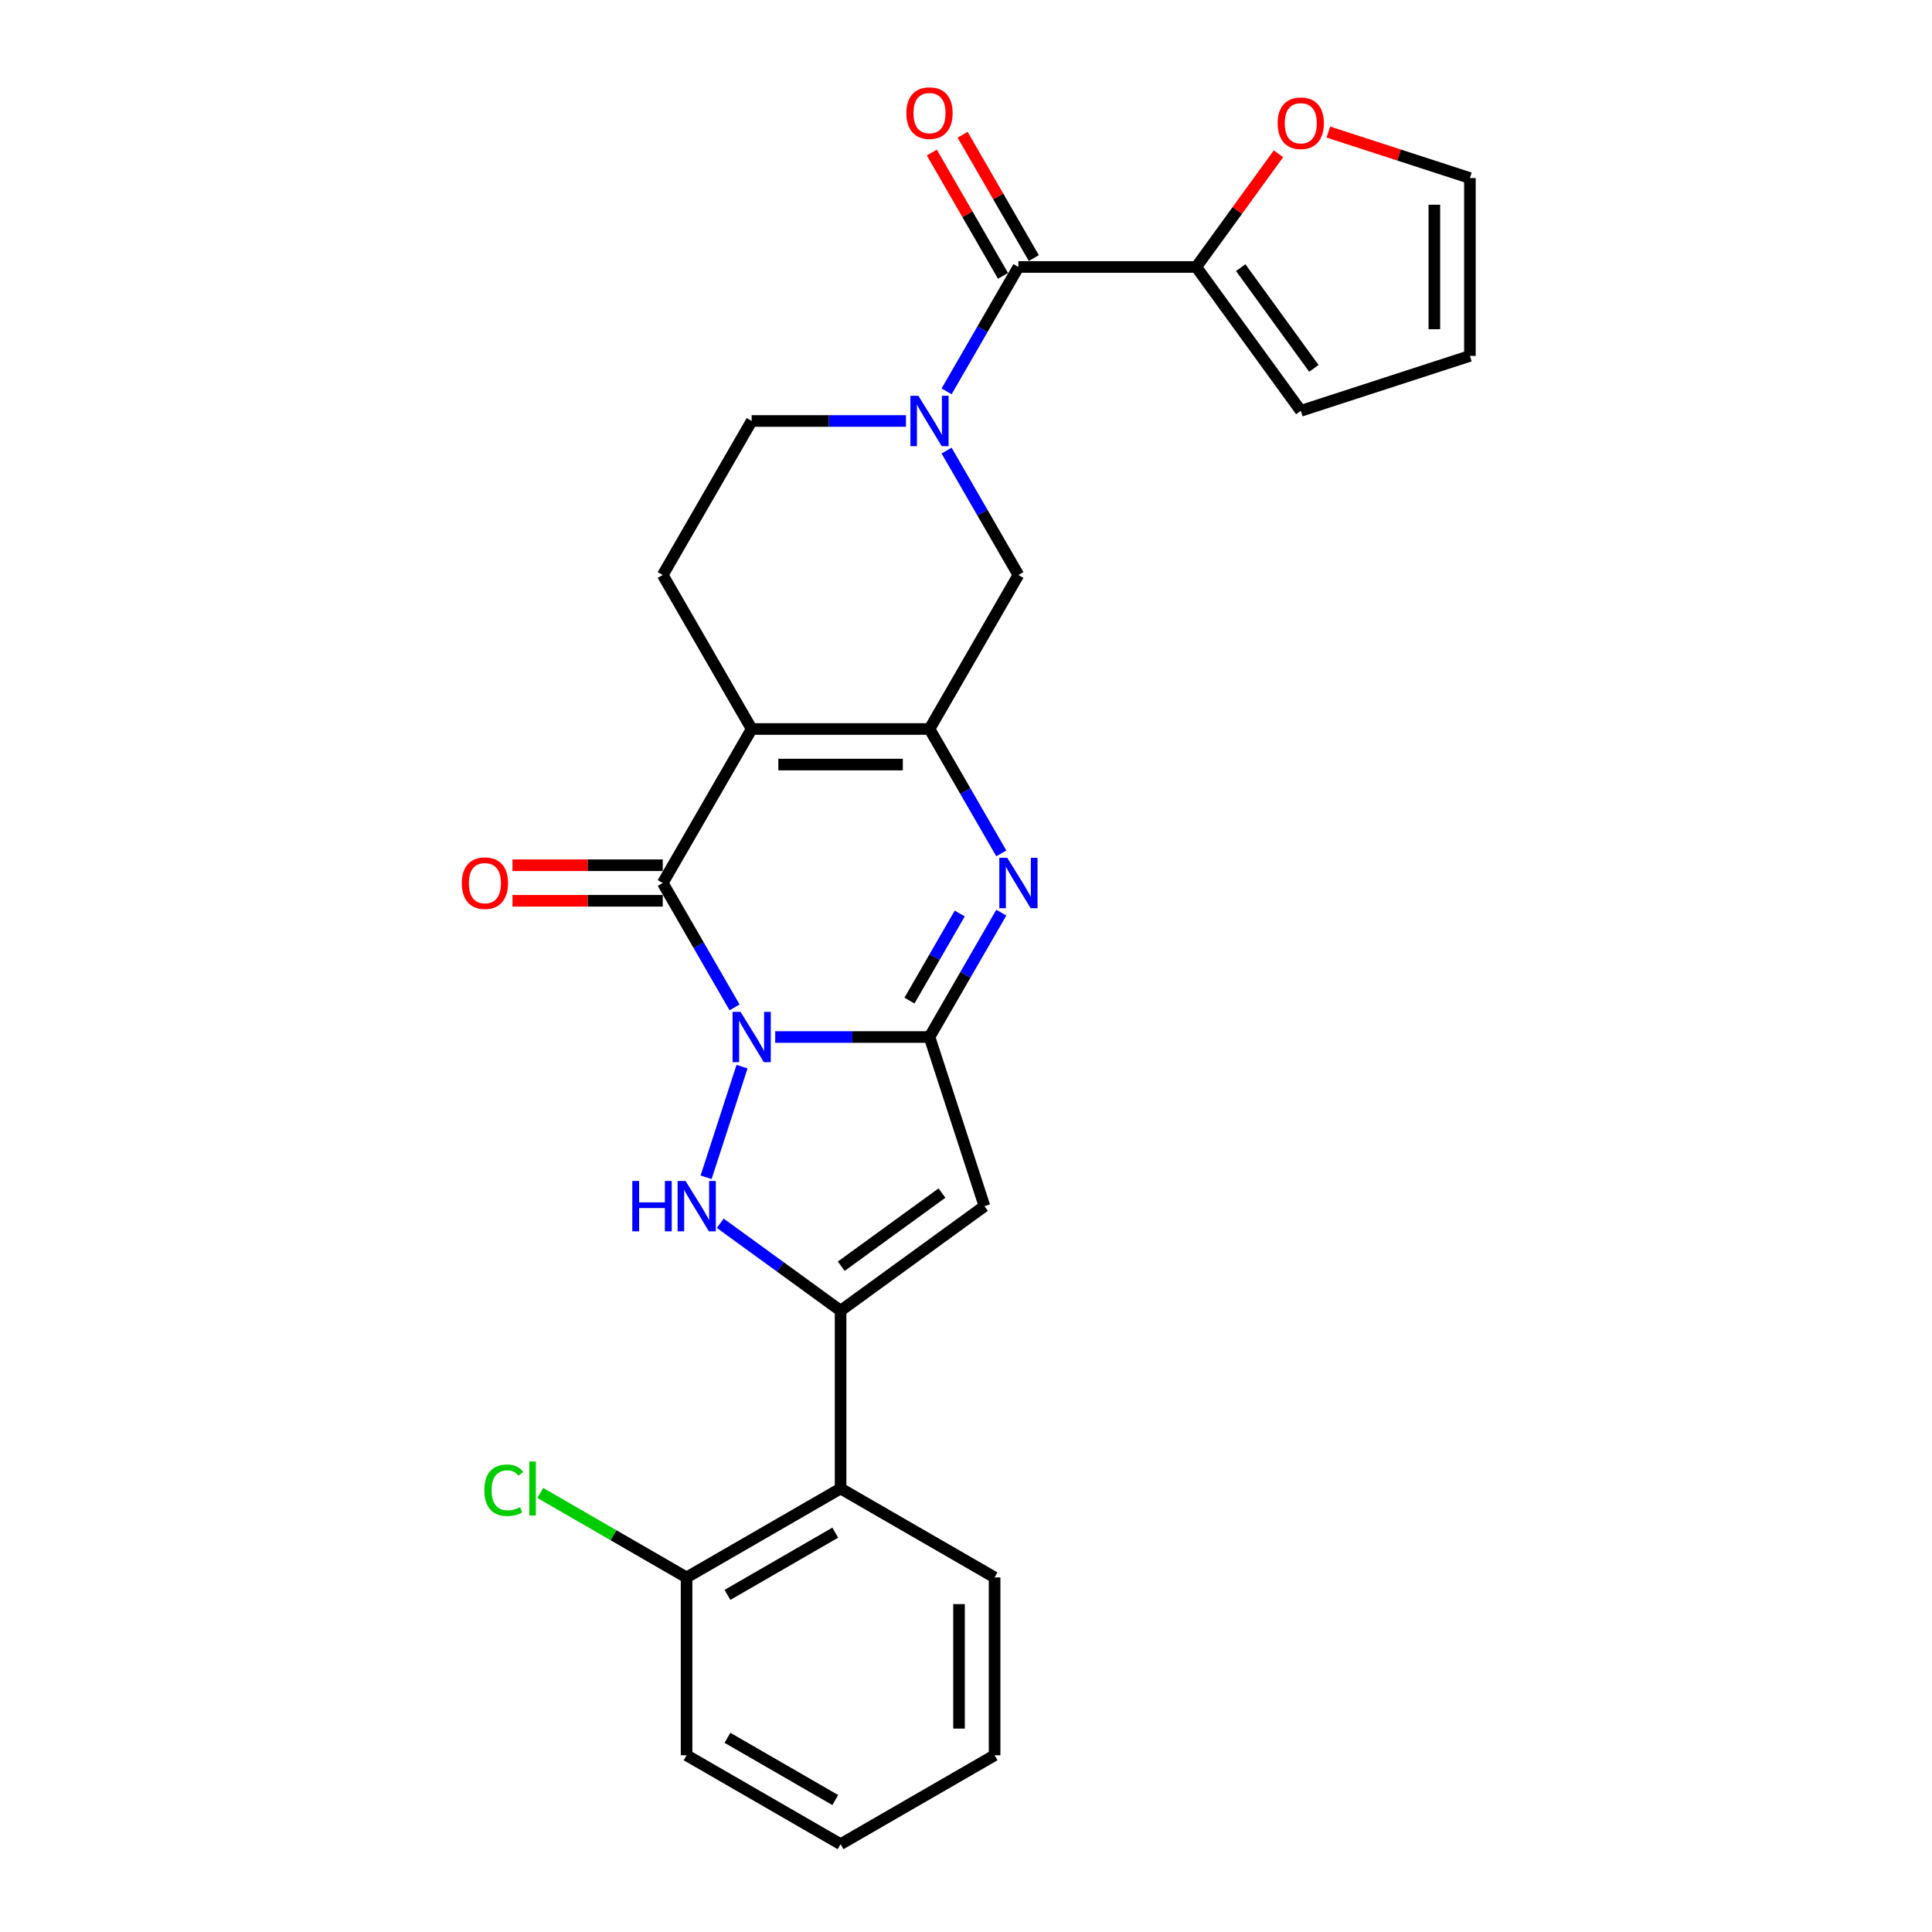<?xml version='1.0' encoding='iso-8859-1'?>
<svg version='1.1' baseProfile='full'
              xmlns='http://www.w3.org/2000/svg'
                      xmlns:rdkit='http://www.rdkit.org/xml'
                      xmlns:xlink='http://www.w3.org/1999/xlink'
                  xml:space='preserve'
width='1000px' height='1000px' viewBox='0 0 1000 1000'>
<!-- END OF HEADER -->
<rect style='opacity:1.0;fill:#FFFFFF;stroke:none' width='1000' height='1000' x='0' y='0'> </rect>
<path class='bond-0' d='M 401.249,536.759 L 441.179,536.759' style='fill:none;fill-rule:evenodd;stroke:#0000FF;stroke-width:6px;stroke-linecap:butt;stroke-linejoin:miter;stroke-opacity:1' />
<path class='bond-0' d='M 441.179,536.759 L 481.109,536.759' style='fill:none;fill-rule:evenodd;stroke:#000000;stroke-width:6px;stroke-linecap:butt;stroke-linejoin:miter;stroke-opacity:1' />
<path class='bond-2' d='M 380.208,521.424 L 361.623,489.235' style='fill:none;fill-rule:evenodd;stroke:#0000FF;stroke-width:6px;stroke-linecap:butt;stroke-linejoin:miter;stroke-opacity:1' />
<path class='bond-2' d='M 361.623,489.235 L 343.038,457.045' style='fill:none;fill-rule:evenodd;stroke:#000000;stroke-width:6px;stroke-linecap:butt;stroke-linejoin:miter;stroke-opacity:1' />
<path class='bond-3' d='M 384.079,552.094 L 365.469,609.369' style='fill:none;fill-rule:evenodd;stroke:#0000FF;stroke-width:6px;stroke-linecap:butt;stroke-linejoin:miter;stroke-opacity:1' />
<path class='bond-6' d='M 481.109,536.759 L 499.693,504.57' style='fill:none;fill-rule:evenodd;stroke:#000000;stroke-width:6px;stroke-linecap:butt;stroke-linejoin:miter;stroke-opacity:1' />
<path class='bond-6' d='M 499.693,504.57 L 518.278,472.38' style='fill:none;fill-rule:evenodd;stroke:#0000FF;stroke-width:6px;stroke-linecap:butt;stroke-linejoin:miter;stroke-opacity:1' />
<path class='bond-6' d='M 470.741,517.898 L 483.75,495.365' style='fill:none;fill-rule:evenodd;stroke:#000000;stroke-width:6px;stroke-linecap:butt;stroke-linejoin:miter;stroke-opacity:1' />
<path class='bond-6' d='M 483.75,495.365 L 496.76,472.832' style='fill:none;fill-rule:evenodd;stroke:#0000FF;stroke-width:6px;stroke-linecap:butt;stroke-linejoin:miter;stroke-opacity:1' />
<path class='bond-7' d='M 481.109,536.759 L 509.553,624.301' style='fill:none;fill-rule:evenodd;stroke:#000000;stroke-width:6px;stroke-linecap:butt;stroke-linejoin:miter;stroke-opacity:1' />
<path class='bond-1' d='M 389.062,377.33 L 343.038,457.045' style='fill:none;fill-rule:evenodd;stroke:#000000;stroke-width:6px;stroke-linecap:butt;stroke-linejoin:miter;stroke-opacity:1' />
<path class='bond-4' d='M 389.062,377.33 L 481.109,377.33' style='fill:none;fill-rule:evenodd;stroke:#000000;stroke-width:6px;stroke-linecap:butt;stroke-linejoin:miter;stroke-opacity:1' />
<path class='bond-4' d='M 402.869,395.739 L 467.302,395.739' style='fill:none;fill-rule:evenodd;stroke:#000000;stroke-width:6px;stroke-linecap:butt;stroke-linejoin:miter;stroke-opacity:1' />
<path class='bond-13' d='M 389.062,377.33 L 343.038,297.615' style='fill:none;fill-rule:evenodd;stroke:#000000;stroke-width:6px;stroke-linecap:butt;stroke-linejoin:miter;stroke-opacity:1' />
<path class='bond-15' d='M 343.038,447.84 L 304.149,447.84' style='fill:none;fill-rule:evenodd;stroke:#000000;stroke-width:6px;stroke-linecap:butt;stroke-linejoin:miter;stroke-opacity:1' />
<path class='bond-15' d='M 304.149,447.84 L 265.259,447.84' style='fill:none;fill-rule:evenodd;stroke:#FF0000;stroke-width:6px;stroke-linecap:butt;stroke-linejoin:miter;stroke-opacity:1' />
<path class='bond-15' d='M 343.038,466.249 L 304.149,466.249' style='fill:none;fill-rule:evenodd;stroke:#000000;stroke-width:6px;stroke-linecap:butt;stroke-linejoin:miter;stroke-opacity:1' />
<path class='bond-15' d='M 304.149,466.249 L 265.259,466.249' style='fill:none;fill-rule:evenodd;stroke:#FF0000;stroke-width:6px;stroke-linecap:butt;stroke-linejoin:miter;stroke-opacity:1' />
<path class='bond-5' d='M 372.805,633.156 L 403.945,655.78' style='fill:none;fill-rule:evenodd;stroke:#0000FF;stroke-width:6px;stroke-linecap:butt;stroke-linejoin:miter;stroke-opacity:1' />
<path class='bond-5' d='M 403.945,655.78 L 435.085,678.405' style='fill:none;fill-rule:evenodd;stroke:#000000;stroke-width:6px;stroke-linecap:butt;stroke-linejoin:miter;stroke-opacity:1' />
<path class='bond-11' d='M 481.109,377.33 L 527.132,297.615' style='fill:none;fill-rule:evenodd;stroke:#000000;stroke-width:6px;stroke-linecap:butt;stroke-linejoin:miter;stroke-opacity:1' />
<path class='bond-28' d='M 481.109,377.33 L 499.693,409.52' style='fill:none;fill-rule:evenodd;stroke:#000000;stroke-width:6px;stroke-linecap:butt;stroke-linejoin:miter;stroke-opacity:1' />
<path class='bond-28' d='M 499.693,409.52 L 518.278,441.71' style='fill:none;fill-rule:evenodd;stroke:#0000FF;stroke-width:6px;stroke-linecap:butt;stroke-linejoin:miter;stroke-opacity:1' />
<path class='bond-10' d='M 435.085,678.405 L 435.085,770.452' style='fill:none;fill-rule:evenodd;stroke:#000000;stroke-width:6px;stroke-linecap:butt;stroke-linejoin:miter;stroke-opacity:1' />
<path class='bond-27' d='M 435.085,678.405 L 509.553,624.301' style='fill:none;fill-rule:evenodd;stroke:#000000;stroke-width:6px;stroke-linecap:butt;stroke-linejoin:miter;stroke-opacity:1' />
<path class='bond-27' d='M 435.435,655.396 L 487.562,617.523' style='fill:none;fill-rule:evenodd;stroke:#000000;stroke-width:6px;stroke-linecap:butt;stroke-linejoin:miter;stroke-opacity:1' />
<path class='bond-8' d='M 468.922,217.9 L 428.992,217.9' style='fill:none;fill-rule:evenodd;stroke:#0000FF;stroke-width:6px;stroke-linecap:butt;stroke-linejoin:miter;stroke-opacity:1' />
<path class='bond-8' d='M 428.992,217.9 L 389.062,217.9' style='fill:none;fill-rule:evenodd;stroke:#000000;stroke-width:6px;stroke-linecap:butt;stroke-linejoin:miter;stroke-opacity:1' />
<path class='bond-9' d='M 489.962,202.565 L 508.547,170.375' style='fill:none;fill-rule:evenodd;stroke:#0000FF;stroke-width:6px;stroke-linecap:butt;stroke-linejoin:miter;stroke-opacity:1' />
<path class='bond-9' d='M 508.547,170.375 L 527.132,138.185' style='fill:none;fill-rule:evenodd;stroke:#000000;stroke-width:6px;stroke-linecap:butt;stroke-linejoin:miter;stroke-opacity:1' />
<path class='bond-29' d='M 489.962,233.235 L 508.547,265.425' style='fill:none;fill-rule:evenodd;stroke:#0000FF;stroke-width:6px;stroke-linecap:butt;stroke-linejoin:miter;stroke-opacity:1' />
<path class='bond-29' d='M 508.547,265.425 L 527.132,297.615' style='fill:none;fill-rule:evenodd;stroke:#000000;stroke-width:6px;stroke-linecap:butt;stroke-linejoin:miter;stroke-opacity:1' />
<path class='bond-12' d='M 527.132,138.185 L 619.179,138.185' style='fill:none;fill-rule:evenodd;stroke:#000000;stroke-width:6px;stroke-linecap:butt;stroke-linejoin:miter;stroke-opacity:1' />
<path class='bond-17' d='M 535.103,133.583 L 516.678,101.669' style='fill:none;fill-rule:evenodd;stroke:#000000;stroke-width:6px;stroke-linecap:butt;stroke-linejoin:miter;stroke-opacity:1' />
<path class='bond-17' d='M 516.678,101.669 L 498.253,69.755' style='fill:none;fill-rule:evenodd;stroke:#FF0000;stroke-width:6px;stroke-linecap:butt;stroke-linejoin:miter;stroke-opacity:1' />
<path class='bond-17' d='M 519.16,142.787 L 500.735,110.874' style='fill:none;fill-rule:evenodd;stroke:#000000;stroke-width:6px;stroke-linecap:butt;stroke-linejoin:miter;stroke-opacity:1' />
<path class='bond-17' d='M 500.735,110.874 L 482.31,78.96' style='fill:none;fill-rule:evenodd;stroke:#FF0000;stroke-width:6px;stroke-linecap:butt;stroke-linejoin:miter;stroke-opacity:1' />
<path class='bond-18' d='M 435.085,770.452 L 355.37,816.475' style='fill:none;fill-rule:evenodd;stroke:#000000;stroke-width:6px;stroke-linecap:butt;stroke-linejoin:miter;stroke-opacity:1' />
<path class='bond-18' d='M 432.333,793.298 L 376.532,825.515' style='fill:none;fill-rule:evenodd;stroke:#000000;stroke-width:6px;stroke-linecap:butt;stroke-linejoin:miter;stroke-opacity:1' />
<path class='bond-23' d='M 435.085,770.452 L 514.8,816.475' style='fill:none;fill-rule:evenodd;stroke:#000000;stroke-width:6px;stroke-linecap:butt;stroke-linejoin:miter;stroke-opacity:1' />
<path class='bond-16' d='M 619.179,138.185 L 640.459,108.895' style='fill:none;fill-rule:evenodd;stroke:#000000;stroke-width:6px;stroke-linecap:butt;stroke-linejoin:miter;stroke-opacity:1' />
<path class='bond-16' d='M 640.459,108.895 L 661.74,79.605' style='fill:none;fill-rule:evenodd;stroke:#FF0000;stroke-width:6px;stroke-linecap:butt;stroke-linejoin:miter;stroke-opacity:1' />
<path class='bond-19' d='M 619.179,138.185 L 673.283,212.652' style='fill:none;fill-rule:evenodd;stroke:#000000;stroke-width:6px;stroke-linecap:butt;stroke-linejoin:miter;stroke-opacity:1' />
<path class='bond-19' d='M 642.188,138.534 L 680.06,190.662' style='fill:none;fill-rule:evenodd;stroke:#000000;stroke-width:6px;stroke-linecap:butt;stroke-linejoin:miter;stroke-opacity:1' />
<path class='bond-14' d='M 343.038,297.615 L 389.062,217.9' style='fill:none;fill-rule:evenodd;stroke:#000000;stroke-width:6px;stroke-linecap:butt;stroke-linejoin:miter;stroke-opacity:1' />
<path class='bond-20' d='M 687.55,68.353 L 724.187,80.257' style='fill:none;fill-rule:evenodd;stroke:#FF0000;stroke-width:6px;stroke-linecap:butt;stroke-linejoin:miter;stroke-opacity:1' />
<path class='bond-20' d='M 724.187,80.257 L 760.824,92.162' style='fill:none;fill-rule:evenodd;stroke:#000000;stroke-width:6px;stroke-linecap:butt;stroke-linejoin:miter;stroke-opacity:1' />
<path class='bond-22' d='M 355.37,816.475 L 317.51,794.617' style='fill:none;fill-rule:evenodd;stroke:#000000;stroke-width:6px;stroke-linecap:butt;stroke-linejoin:miter;stroke-opacity:1' />
<path class='bond-22' d='M 317.51,794.617 L 279.65,772.758' style='fill:none;fill-rule:evenodd;stroke:#00CC00;stroke-width:6px;stroke-linecap:butt;stroke-linejoin:miter;stroke-opacity:1' />
<path class='bond-24' d='M 355.37,816.475 L 355.37,908.522' style='fill:none;fill-rule:evenodd;stroke:#000000;stroke-width:6px;stroke-linecap:butt;stroke-linejoin:miter;stroke-opacity:1' />
<path class='bond-21' d='M 673.283,212.652 L 760.824,184.208' style='fill:none;fill-rule:evenodd;stroke:#000000;stroke-width:6px;stroke-linecap:butt;stroke-linejoin:miter;stroke-opacity:1' />
<path class='bond-31' d='M 760.824,92.162 L 760.824,184.208' style='fill:none;fill-rule:evenodd;stroke:#000000;stroke-width:6px;stroke-linecap:butt;stroke-linejoin:miter;stroke-opacity:1' />
<path class='bond-31' d='M 742.415,105.969 L 742.415,170.401' style='fill:none;fill-rule:evenodd;stroke:#000000;stroke-width:6px;stroke-linecap:butt;stroke-linejoin:miter;stroke-opacity:1' />
<path class='bond-25' d='M 514.8,816.475 L 514.8,908.522' style='fill:none;fill-rule:evenodd;stroke:#000000;stroke-width:6px;stroke-linecap:butt;stroke-linejoin:miter;stroke-opacity:1' />
<path class='bond-25' d='M 496.391,830.282 L 496.391,894.715' style='fill:none;fill-rule:evenodd;stroke:#000000;stroke-width:6px;stroke-linecap:butt;stroke-linejoin:miter;stroke-opacity:1' />
<path class='bond-30' d='M 355.37,908.522 L 435.085,954.545' style='fill:none;fill-rule:evenodd;stroke:#000000;stroke-width:6px;stroke-linecap:butt;stroke-linejoin:miter;stroke-opacity:1' />
<path class='bond-30' d='M 376.532,899.483 L 432.333,931.699' style='fill:none;fill-rule:evenodd;stroke:#000000;stroke-width:6px;stroke-linecap:butt;stroke-linejoin:miter;stroke-opacity:1' />
<path class='bond-26' d='M 514.8,908.522 L 435.085,954.545' style='fill:none;fill-rule:evenodd;stroke:#000000;stroke-width:6px;stroke-linecap:butt;stroke-linejoin:miter;stroke-opacity:1' />
<path  class='atom-0' d='M 383.3 523.726
L 391.842 537.533
Q 392.688 538.895, 394.051 541.362
Q 395.413 543.829, 395.487 543.976
L 395.487 523.726
L 398.948 523.726
L 398.948 549.793
L 395.376 549.793
L 386.208 534.698
Q 385.141 532.93, 383.999 530.905
Q 382.895 528.88, 382.563 528.254
L 382.563 549.793
L 379.176 549.793
L 379.176 523.726
L 383.3 523.726
' fill='#0000FF'/>
<path  class='atom-4' d='M 327.278 611.267
L 330.813 611.267
L 330.813 622.35
L 344.141 622.35
L 344.141 611.267
L 347.676 611.267
L 347.676 637.335
L 344.141 637.335
L 344.141 625.295
L 330.813 625.295
L 330.813 637.335
L 327.278 637.335
L 327.278 611.267
' fill='#0000FF'/>
<path  class='atom-4' d='M 354.856 611.267
L 363.398 625.074
Q 364.244 626.437, 365.607 628.904
Q 366.969 631.37, 367.043 631.518
L 367.043 611.267
L 370.504 611.267
L 370.504 637.335
L 366.932 637.335
L 357.764 622.239
Q 356.696 620.472, 355.555 618.447
Q 354.451 616.422, 354.119 615.796
L 354.119 637.335
L 350.732 637.335
L 350.732 611.267
L 354.856 611.267
' fill='#0000FF'/>
<path  class='atom-7' d='M 521.37 444.011
L 529.912 457.818
Q 530.759 459.18, 532.121 461.647
Q 533.483 464.114, 533.557 464.261
L 533.557 444.011
L 537.018 444.011
L 537.018 470.078
L 533.446 470.078
L 524.279 454.983
Q 523.211 453.215, 522.069 451.19
Q 520.965 449.165, 520.633 448.539
L 520.633 470.078
L 517.246 470.078
L 517.246 444.011
L 521.37 444.011
' fill='#0000FF'/>
<path  class='atom-9' d='M 475.346 204.866
L 483.888 218.673
Q 484.735 220.035, 486.097 222.502
Q 487.46 224.969, 487.533 225.116
L 487.533 204.866
L 490.994 204.866
L 490.994 230.934
L 487.423 230.934
L 478.255 215.838
Q 477.187 214.071, 476.046 212.046
Q 474.941 210.021, 474.61 209.395
L 474.61 230.934
L 471.223 230.934
L 471.223 204.866
L 475.346 204.866
' fill='#0000FF'/>
<path  class='atom-16' d='M 239.025 457.118
Q 239.025 450.859, 242.118 447.361
Q 245.211 443.863, 250.991 443.863
Q 256.772 443.863, 259.865 447.361
Q 262.958 450.859, 262.958 457.118
Q 262.958 463.451, 259.828 467.059
Q 256.698 470.631, 250.991 470.631
Q 245.248 470.631, 242.118 467.059
Q 239.025 463.488, 239.025 457.118
M 250.991 467.685
Q 254.968 467.685, 257.103 465.034
Q 259.276 462.346, 259.276 457.118
Q 259.276 452, 257.103 449.423
Q 254.968 446.809, 250.991 446.809
Q 247.015 446.809, 244.843 449.386
Q 242.707 451.964, 242.707 457.118
Q 242.707 462.383, 244.843 465.034
Q 247.015 467.685, 250.991 467.685
' fill='#FF0000'/>
<path  class='atom-17' d='M 661.316 63.791
Q 661.316 57.532, 664.409 54.034
Q 667.502 50.536, 673.283 50.536
Q 679.063 50.536, 682.156 54.034
Q 685.249 57.532, 685.249 63.791
Q 685.249 70.124, 682.119 73.732
Q 678.989 77.304, 673.283 77.304
Q 667.539 77.304, 664.409 73.732
Q 661.316 70.161, 661.316 63.791
M 673.283 74.358
Q 677.259 74.358, 679.394 71.707
Q 681.567 69.019, 681.567 63.791
Q 681.567 58.673, 679.394 56.096
Q 677.259 53.482, 673.283 53.482
Q 669.306 53.482, 667.134 56.059
Q 664.998 58.637, 664.998 63.791
Q 664.998 69.056, 667.134 71.707
Q 669.306 74.358, 673.283 74.358
' fill='#FF0000'/>
<path  class='atom-18' d='M 469.142 58.544
Q 469.142 52.285, 472.235 48.787
Q 475.328 45.289, 481.109 45.289
Q 486.889 45.289, 489.982 48.787
Q 493.075 52.285, 493.075 58.544
Q 493.075 64.877, 489.945 68.485
Q 486.815 72.056, 481.109 72.056
Q 475.365 72.056, 472.235 68.485
Q 469.142 64.913, 469.142 58.544
M 481.109 69.111
Q 485.085 69.111, 487.22 66.46
Q 489.393 63.772, 489.393 58.544
Q 489.393 53.426, 487.22 50.849
Q 485.085 48.234, 481.109 48.234
Q 477.132 48.234, 474.96 50.812
Q 472.824 53.389, 472.824 58.544
Q 472.824 63.809, 474.96 66.46
Q 477.132 69.111, 481.109 69.111
' fill='#FF0000'/>
<path  class='atom-23' d='M 250.692 771.354
Q 250.692 764.874, 253.711 761.486
Q 256.767 758.062, 262.548 758.062
Q 267.923 758.062, 270.795 761.855
L 268.365 763.843
Q 266.267 761.081, 262.548 761.081
Q 258.608 761.081, 256.51 763.732
Q 254.448 766.347, 254.448 771.354
Q 254.448 776.508, 256.583 779.159
Q 258.756 781.81, 262.953 781.81
Q 265.825 781.81, 269.175 780.08
L 270.206 782.841
Q 268.844 783.725, 266.782 784.24
Q 264.72 784.756, 262.437 784.756
Q 256.767 784.756, 253.711 781.295
Q 250.692 777.834, 250.692 771.354
' fill='#00CC00'/>
<path  class='atom-23' d='M 273.962 756.479
L 277.349 756.479
L 277.349 784.425
L 273.962 784.425
L 273.962 756.479
' fill='#00CC00'/>
</svg>
